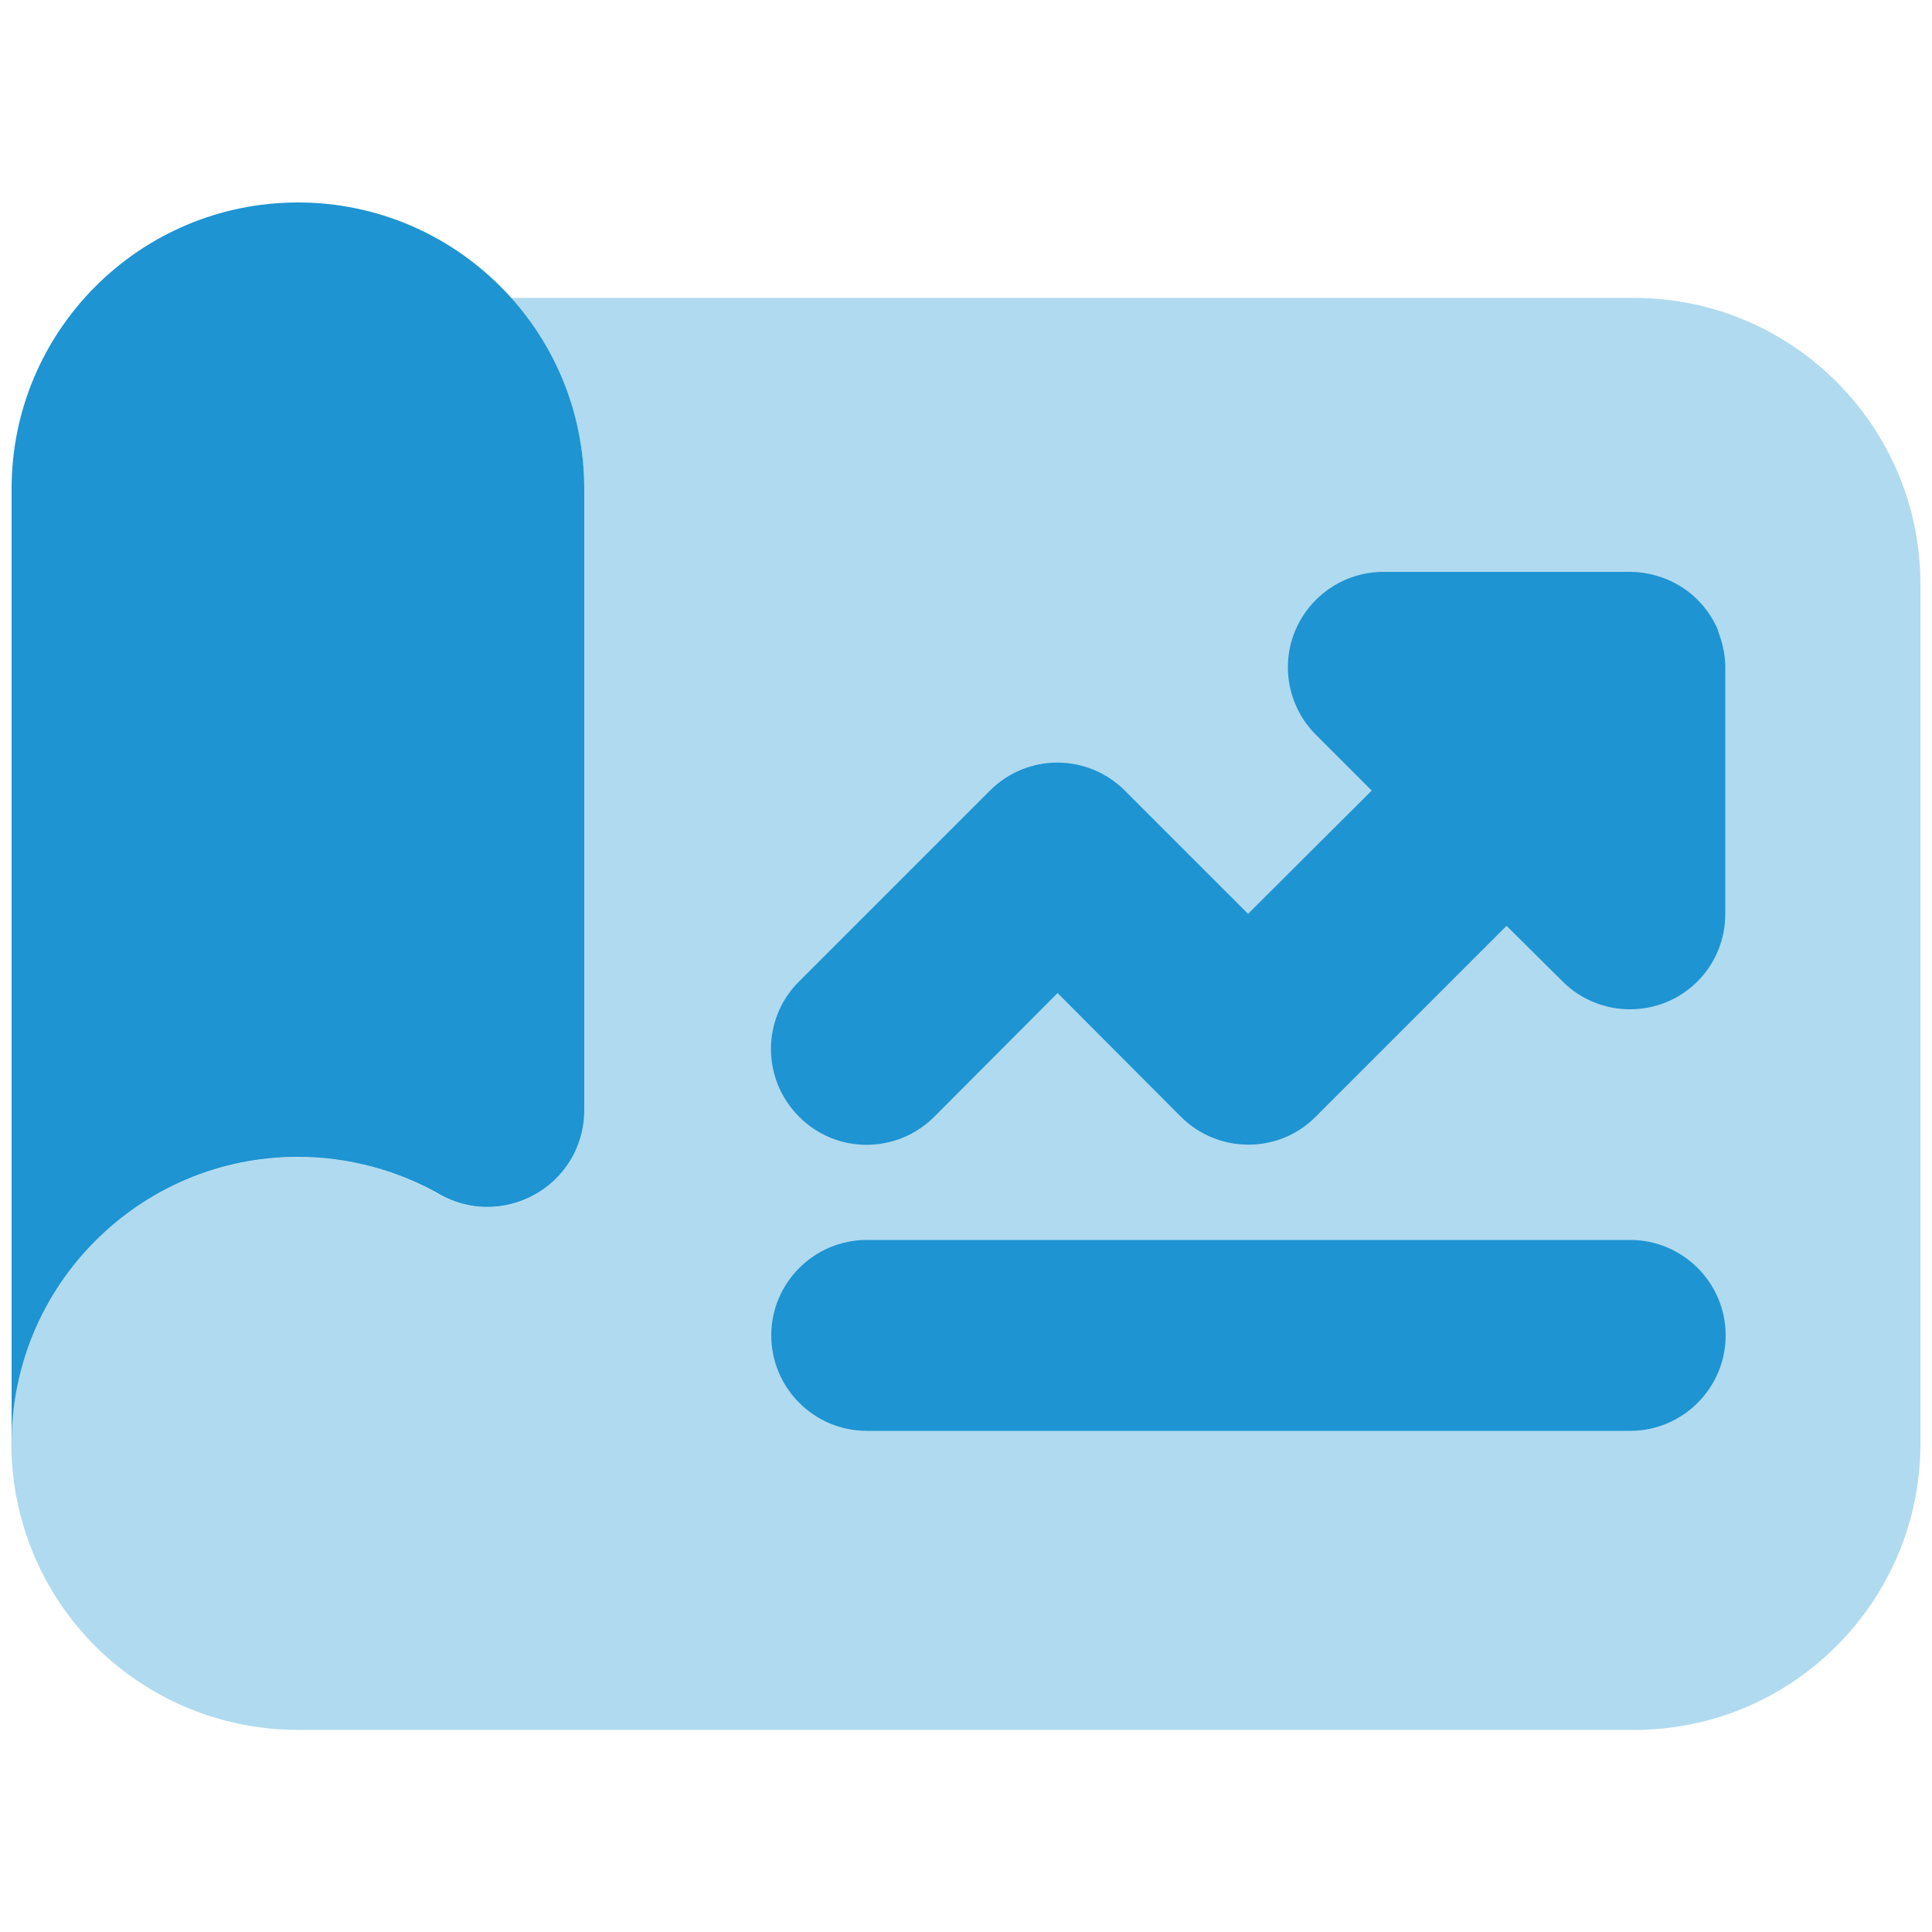 <svg xmlns="http://www.w3.org/2000/svg" id="Layer_1" data-name="Layer 1" version="1.1" viewBox="0 0 50 50"><defs><style> .cls-1 { isolation: isolate; opacity: .35; } .cls-1, .cls-2 { fill: #1e94d2; stroke-width: 0px; } </style></defs><g id="project"><path id="Path_257" data-name="Path 257" class="cls-1" d="M49.7,37.35V15.12c0-4.09-3.32-7.41-7.41-7.41H13.2c1.23,1.35,1.92,3.11,1.92,4.94v16.04c.02,1.39-1.08,2.53-2.47,2.55-.42,0-.83-.09-1.2-.28-3.53-2.07-8.07-.88-10.14,2.66-2.07,3.53-.88,8.07,2.66,10.14,1.13.66,2.43,1.01,3.74,1.01h34.58c4.09,0,7.41-3.32,7.41-7.41Z"/><path id="Path_258" data-name="Path 258" class="cls-2" d="M44.47,16.33c-.25-.61-.73-1.09-1.34-1.34-.3-.12-.62-.19-.94-.19h-6.39c-1.36,0-2.47,1.11-2.47,2.47,0,.65.26,1.28.72,1.74l1.45,1.45-3.2,3.19-3.19-3.19c-.96-.96-2.52-.97-3.49,0,0,0,0,0,0,0l-4.94,4.94c-.97.96-.97,2.53,0,3.5.96.97,2.53.97,3.5,0h0l3.19-3.2,3.19,3.2c.96.96,2.53.97,3.49,0h0s4.94-4.94,4.94-4.94l1.45,1.44c.96.96,2.53.96,3.49,0,.46-.46.72-1.09.72-1.74v-6.39c0-.32-.07-.64-.19-.94Z"/><path id="Path_259" data-name="Path 259" class="cls-2" d="M7.71,29.94c1.31,0,2.61.35,3.74,1.01,1.23.64,2.74.17,3.39-1.06.19-.37.29-.78.28-1.2V12.65c0-4.09-3.32-7.41-7.41-7.41S.3,8.56.3,12.65v24.7c0-4.09,3.32-7.41,7.41-7.41h0Z"/><path id="Path_260" data-name="Path 260" class="cls-2" d="M42.19,37.03h-19.76c-1.36,0-2.47-1.11-2.47-2.47h0c0-1.36,1.11-2.47,2.47-2.47h19.76c1.36,0,2.47,1.11,2.47,2.47h0c0,1.36-1.11,2.47-2.47,2.47Z"/></g></svg>